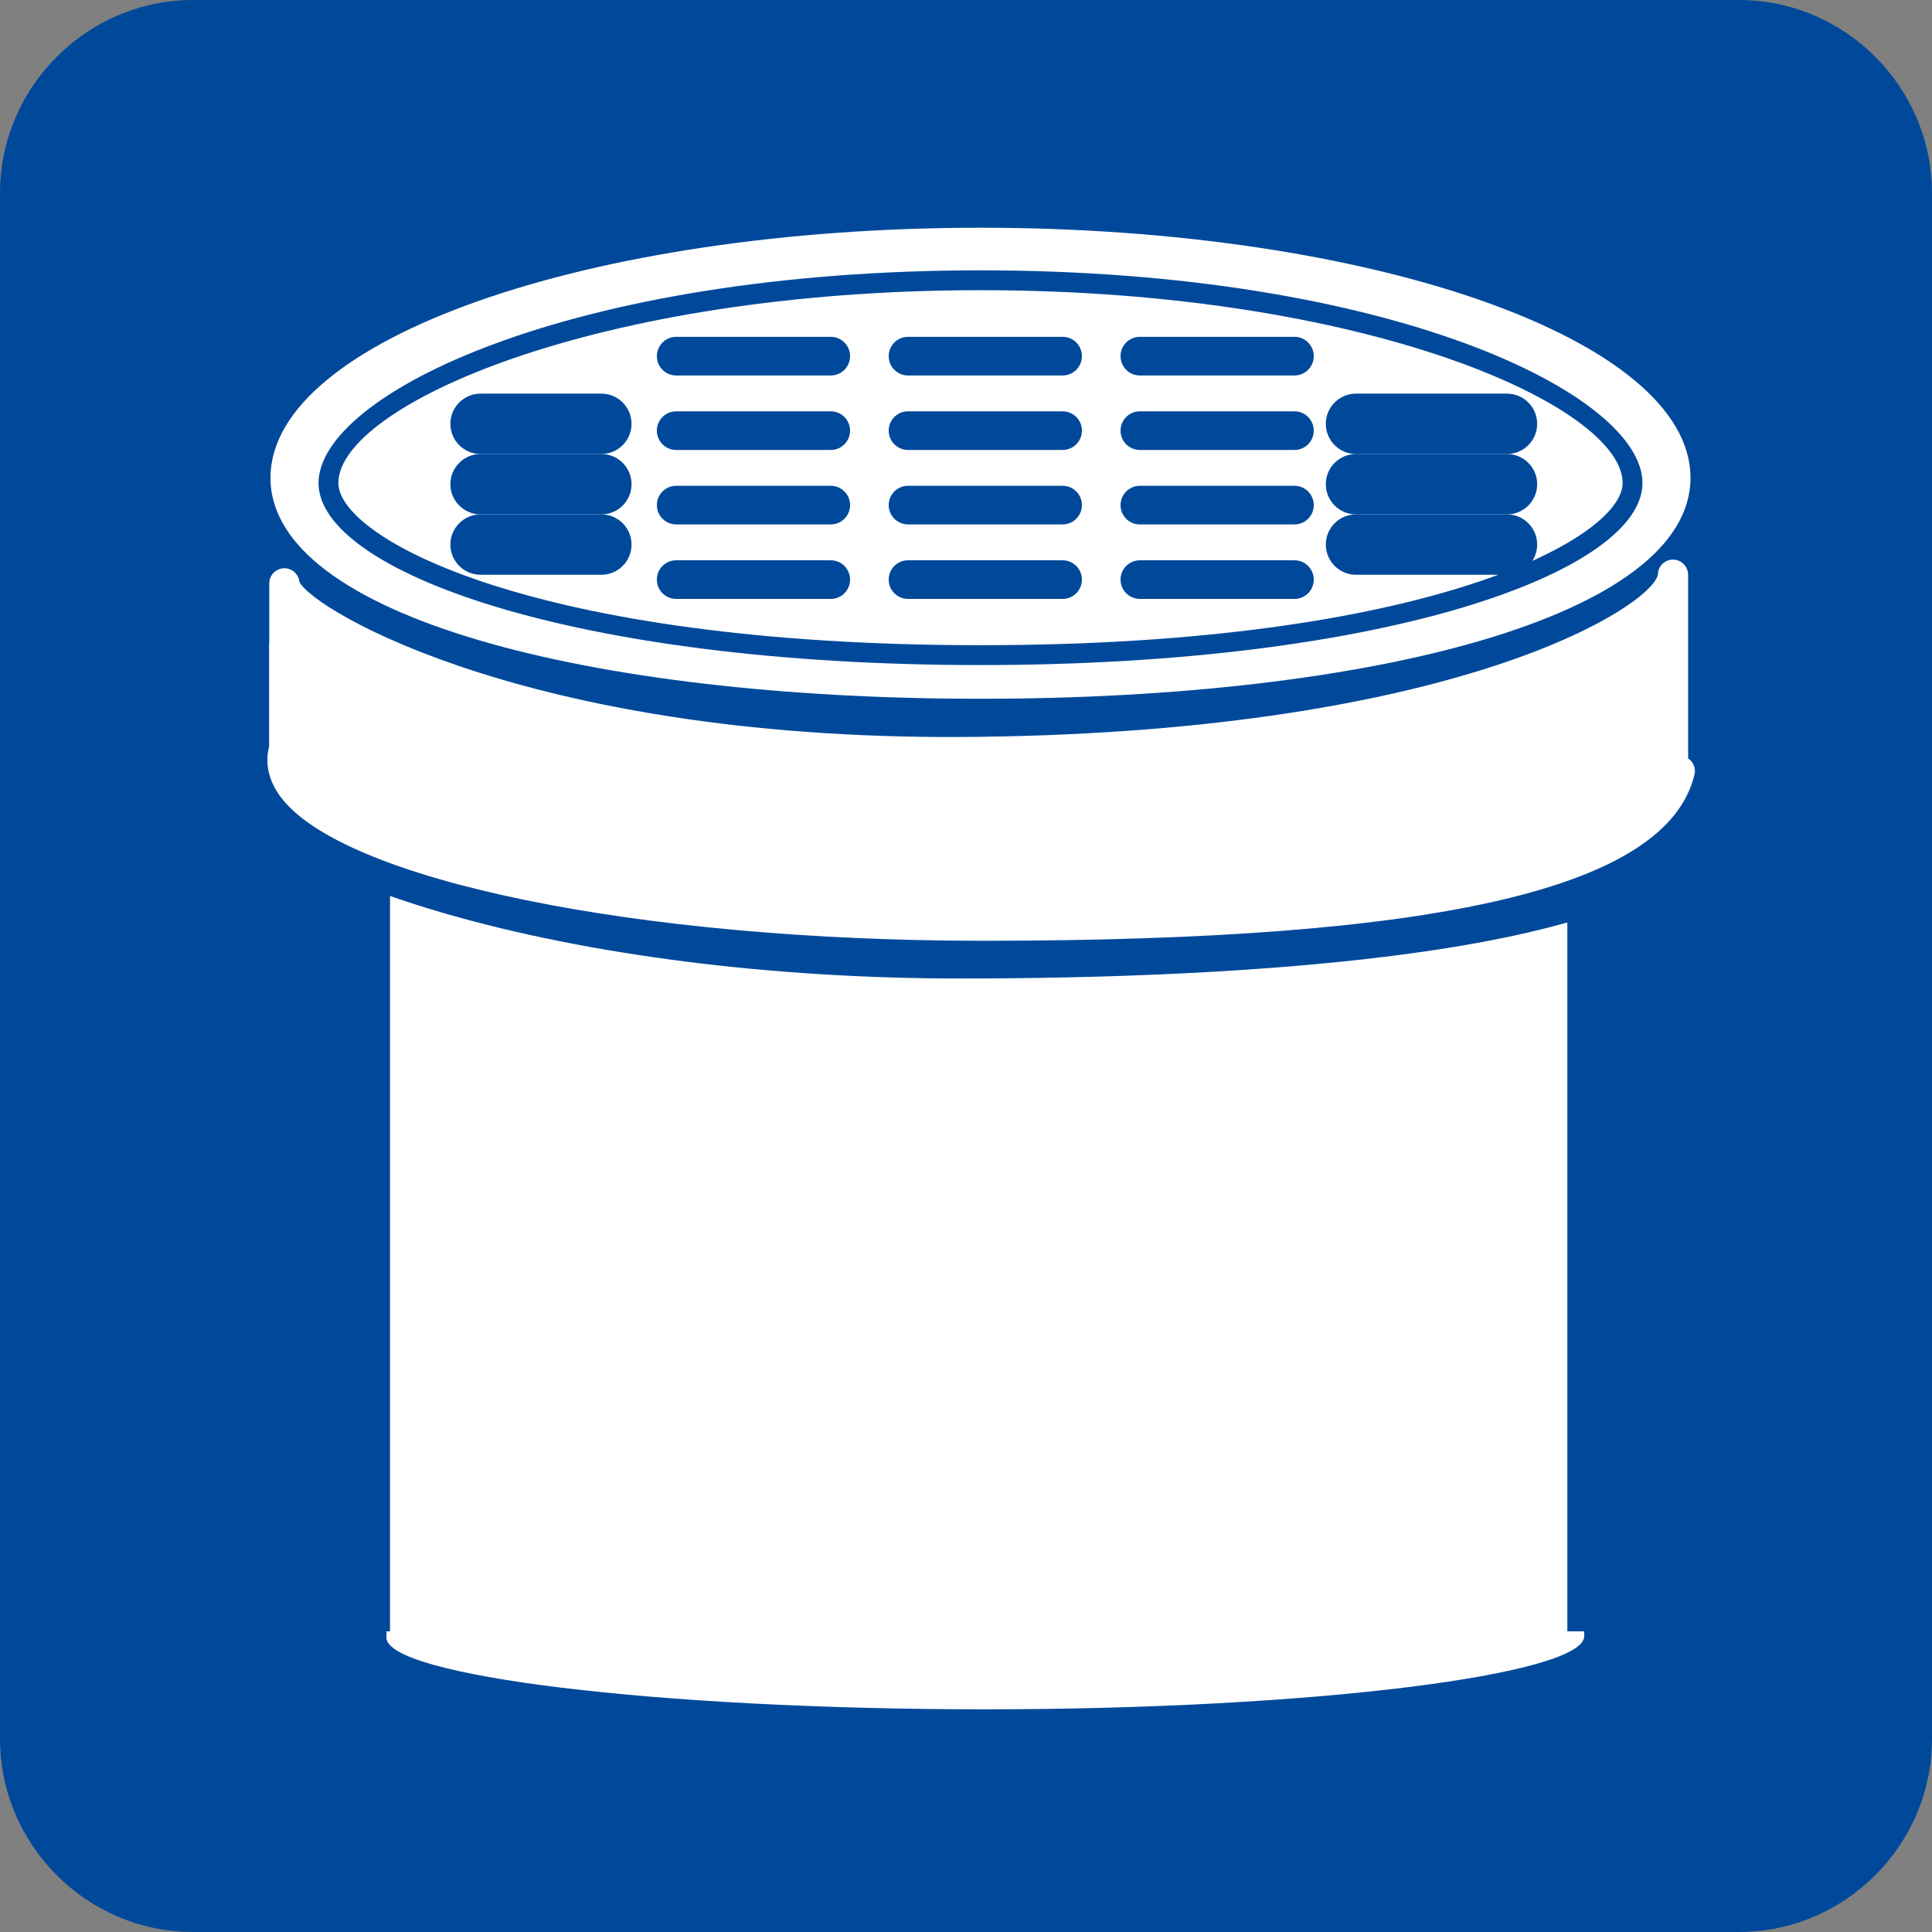 <?xml version="1.0" encoding="utf-8"?>
<!-- Generator: Adobe Illustrator 27.0.0, SVG Export Plug-In . SVG Version: 6.00 Build 0)  -->
<svg version="1.1" id="レイヤー_1" xmlns="http://www.w3.org/2000/svg" xmlns:xlink="http://www.w3.org/1999/xlink" x="0px"
	 y="0px" width="108px" height="108px" viewBox="0 0 108 108" style="enable-background:new 0 0 108 108;"
	 xml:space="preserve">
<rect x="0" y="0" width="108" height="108" fill="#808080" stroke="none"/>
<style type="text/css">
	.st0{fill:#00499A;}
	.st1{fill:#FFFFFF;}
	.st2{fill:#FFFFFF;stroke:#FFFFFF;stroke-width:1.08;stroke-linejoin:round;stroke-miterlimit:10;}
</style>
<g>
	<g>
		<path class="st0" d="M108,97.2c0,5.94-4.86,10.8-10.8,10.8H10.8
			C4.86,108,0,103.14,0,97.2V10.8C0,4.86,4.86-0,10.8-0h86.4
			C103.14-0,108,4.86,108,10.8V97.2z"/>
	</g>
	<path class="st1" d="M87.615,45.63H21.802v45.562h-0.193c-0.001,0-0.009,0.332-0.009,0.346
		c0,2.133,14.989,4.014,33.48,4.014s33.48-1.957,33.48-4.09
		c0-0.014-0.008-0.271-0.009-0.271h-0.936V45.63z"/>
	<g>
		<path class="st2" d="M15.66,30.649"/>
		<g>
			<path class="st1" d="M53.114,42.032c-25.795,0.328-38.399-7.638-39.749-9.423v9.214
				c0,5.361,18.377,11.189,40.297,11.189c20.859,0,39.095-2.319,40.702-7.382h-1.687
				V32.139C92.677,34.214,81.244,41.674,53.114,42.032z"/>
			<path class="st0" d="M53.662,54.699c-10.479,0-20.721-1.297-28.839-3.651
				c-5.997-1.739-13.146-4.752-13.146-9.226v-9.214
				c0-0.725,0.463-1.369,1.15-1.6c0.686-0.229,1.444,0.003,1.883,0.583
				c0.478,0.598,3.738,2.89,10.004,4.957C30.25,38.374,39.656,40.512,53.092,40.345l0,0
				c26.984-0.343,36.953-7.056,37.922-8.485c0.133-0.799,0.827-1.408,1.664-1.408
				c0.932,0,1.688,0.755,1.688,1.688v11.804c0.538,0,1.043,0.257,1.361,0.691
				c0.317,0.435,0.409,0.994,0.246,1.507
				C93.608,53.587,68.449,54.699,53.662,54.699z M15.053,35.929v5.894
				c0,3.337,15.922,9.502,38.609,9.502c22.295,0,33.754-2.486,37.612-4.756
				c-0.18-0.268-0.284-0.591-0.284-0.938v-9.519
				c-5.619,3.583-18.25,7.359-37.855,7.609C32.475,43.991,20.332,39.091,15.053,35.929z
				"/>
		</g>
		<g>
			<path class="st1" d="M54.801,42.032c-25.795,0.328-38.905-7.638-38.905-9.423v9.214
				c-1.688,5.361,17.112,9.924,39.032,9.924c20.859,0,37.365-1.898,38.972-8.648h-0.379
				V32.139C93.521,34.214,82.931,41.674,54.801,42.032z"/>
			<path class="st1" d="M54.928,52.59c-19.318,0-35.83-3.395-39.262-8.072
				c-0.657-0.896-0.867-1.866-0.613-2.815v-9.094c0-0.466,0.378-0.844,0.844-0.844
				c0.437,0,0.796,0.332,0.839,0.756c0.768,1.609,13.218,9.008,38.055,8.667
				l0.011,0.844l-0.011-0.844c26.779-0.341,37.534-7.302,37.888-9.066
				c0.001-0.017,0.001-0.034,0.003-0.051c0.022-0.445,0.391-0.788,0.842-0.788
				c0.466,0,0.843,0.39,0.843,0.855V42.395c0.074,0.049,0.141,0.11,0.197,0.181
				c0.16,0.203,0.219,0.467,0.159,0.718C93.211,49.636,80.566,52.59,54.928,52.59
				z M16.74,34.812v7.011c0,0.086-0.013,0.171-0.039,0.253
				c-0.095,0.3-0.164,0.777,0.325,1.444c2.662,3.629,17.567,7.382,37.901,7.382
				c22.979,0,35.72-2.457,37.914-7.304c-0.104-0.14-0.164-0.312-0.164-0.5v-8.479
				c-4.09,3.417-15.852,7.977-37.866,8.257c-0.539,0.007-1.073,0.01-1.602,0.01
				C32.182,42.886,20.481,37.539,16.74,34.812z M16.74,32.607
				c0,0,0,0.001,0,0.001C16.74,32.608,16.74,32.607,16.74,32.607z"/>
		</g>
	</g>
	<path class="st1" d="M94.5,26.709c0,7.72-17.77,12.353-39.69,12.353
		S15.12,34.429,15.12,26.709s17.77-13.979,39.69-13.979S94.5,18.988,94.5,26.709z"/>
	<path class="st0" d="M54.81,37.177c-22.856,0-37.004-5.281-37.004-10.174
		c0-4.965,14.077-11.891,37.004-11.891s37.005,6.925,37.005,11.891
		C91.814,31.896,77.667,37.177,54.81,37.177z M54.81,16.222
		c-21.578,0-35.895,6.489-35.895,10.781c0,3.062,10.839,9.064,35.895,9.064
		c25.057,0,35.896-6.002,35.896-9.064C90.705,22.711,76.389,16.222,54.81,16.222z"/>
	<g>
		<path class="st0" d="M46.44,20.989h-8.641c-0.597,0-1.08-0.483-1.08-1.08
			s0.483-1.08,1.08-1.08h8.641c0.597,0,1.08,0.483,1.08,1.08
			S47.037,20.989,46.44,20.989z"/>
		<path class="st0" d="M46.44,25.153h-8.641c-0.597,0-1.08-0.483-1.08-1.08
			s0.483-1.08,1.08-1.08h8.641c0.597,0,1.08,0.483,1.08,1.08
			S47.037,25.153,46.44,25.153z"/>
		<path class="st0" d="M46.44,29.316h-8.641c-0.597,0-1.08-0.483-1.08-1.08
			s0.483-1.08,1.08-1.08h8.641c0.597,0,1.08,0.483,1.08,1.08
			S47.037,29.316,46.44,29.316z"/>
		<path class="st0" d="M46.44,33.48h-8.641c-0.597,0-1.08-0.483-1.08-1.08
			c0-0.597,0.483-1.08,1.08-1.08h8.641c0.597,0,1.08,0.483,1.08,1.08
			C47.521,32.997,47.037,33.48,46.44,33.48z"/>
	</g>
	<g>
		<path class="st0" d="M59.4,20.989h-8.641c-0.597,0-1.08-0.483-1.08-1.08
			s0.483-1.08,1.08-1.08h8.641c0.597,0,1.08,0.483,1.08,1.08
			S59.997,20.989,59.4,20.989z"/>
		<path class="st0" d="M59.4,25.153h-8.641c-0.597,0-1.08-0.483-1.08-1.08
			s0.483-1.08,1.08-1.08h8.641c0.597,0,1.08,0.483,1.08,1.08
			S59.997,25.153,59.4,25.153z"/>
		<path class="st0" d="M59.4,29.316h-8.641c-0.597,0-1.08-0.483-1.08-1.08
			s0.483-1.08,1.08-1.08h8.641c0.597,0,1.08,0.483,1.08,1.08
			S59.997,29.316,59.4,29.316z"/>
		<path class="st0" d="M59.4,33.48h-8.641c-0.597,0-1.08-0.483-1.08-1.08
			c0-0.597,0.483-1.08,1.08-1.08h8.641c0.597,0,1.08,0.483,1.08,1.08
			C60.48,32.997,59.997,33.48,59.4,33.48z"/>
	</g>
	<g>
		<path class="st0" d="M72.36,20.989h-8.641c-0.597,0-1.08-0.483-1.08-1.08
			s0.483-1.08,1.08-1.08h8.641c0.597,0,1.08,0.483,1.08,1.08
			S72.957,20.989,72.36,20.989z"/>
		<path class="st0" d="M72.36,25.153h-8.641c-0.597,0-1.08-0.483-1.08-1.08
			s0.483-1.08,1.08-1.08h8.641c0.597,0,1.08,0.483,1.08,1.08
			S72.957,25.153,72.36,25.153z"/>
		<path class="st0" d="M72.36,29.316h-8.641c-0.597,0-1.08-0.483-1.08-1.08
			s0.483-1.08,1.08-1.08h8.641c0.597,0,1.08,0.483,1.08,1.08
			S72.957,29.316,72.36,29.316z"/>
		<path class="st0" d="M72.36,33.48h-8.641c-0.597,0-1.08-0.483-1.08-1.08
			c0-0.597,0.483-1.08,1.08-1.08h8.641c0.597,0,1.08,0.483,1.08,1.08
			C73.44,32.997,72.957,33.48,72.36,33.48z"/>
	</g>
	<g>
		<path class="st0" d="M84.24,25.38h-8.438c-0.932,0-1.688-0.755-1.688-1.688s0.756-1.688,1.688-1.688
			h8.438c0.932,0,1.688,0.755,1.688,1.688S85.172,25.38,84.24,25.38z"/>
		<path class="st0" d="M84.24,28.755h-8.438c-0.932,0-1.688-0.755-1.688-1.688s0.756-1.688,1.688-1.688
			h8.438c0.932,0,1.688,0.755,1.688,1.688S85.172,28.755,84.24,28.755z"/>
		<path class="st0" d="M84.24,32.13h-8.438c-0.932,0-1.688-0.755-1.688-1.688
			s0.756-1.688,1.688-1.688h8.438c0.932,0,1.688,0.755,1.688,1.688S85.172,32.13,84.24,32.13z
			"/>
	</g>
	<g>
		<path class="st0" d="M33.615,25.38h-6.75c-0.932,0-1.688-0.755-1.688-1.688s0.756-1.688,1.688-1.688
			h6.75c0.932,0,1.688,0.755,1.688,1.688S34.547,25.38,33.615,25.38z"/>
		<path class="st0" d="M33.615,28.755h-6.75c-0.932,0-1.688-0.755-1.688-1.688s0.756-1.688,1.688-1.688
			h6.75c0.932,0,1.688,0.755,1.688,1.688S34.547,28.755,33.615,28.755z"/>
		<path class="st0" d="M33.615,32.13h-6.75c-0.932,0-1.688-0.755-1.688-1.688s0.756-1.688,1.688-1.688
			h6.75c0.932,0,1.688,0.755,1.688,1.688S34.547,32.13,33.615,32.13z"/>
	</g>
</g>
</svg>
